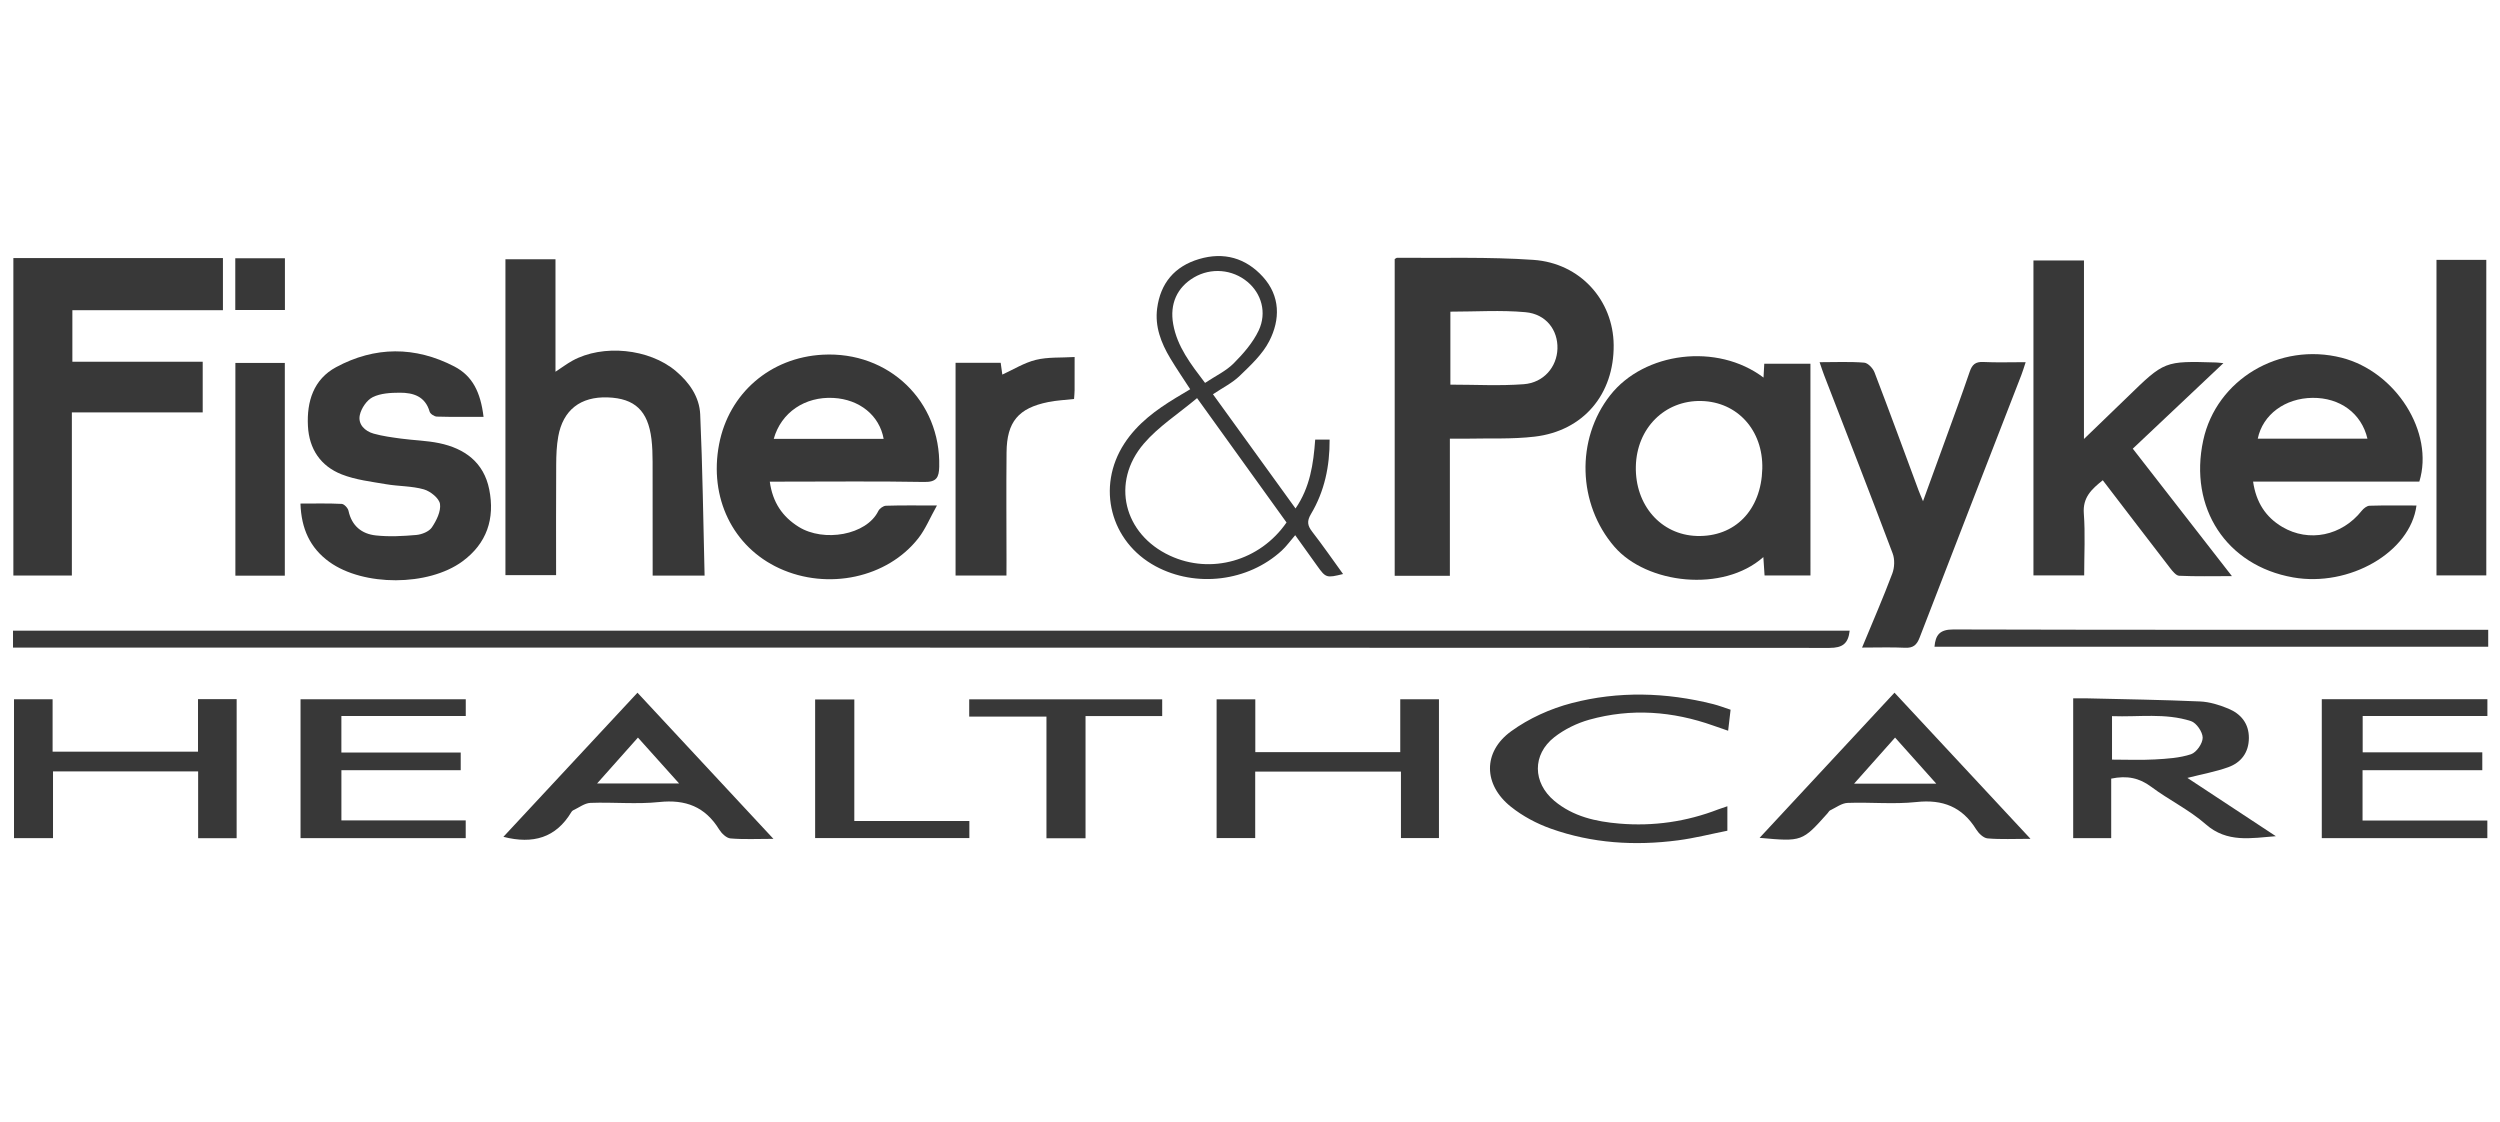<svg xmlns="http://www.w3.org/2000/svg" fill="none" viewBox="0 0 98 44" height="44" width="98">
<g clip-path="url(#clip0_10588_4000)">
<path fill="#383838" d="M56.835 22.572C56.071 22.572 55.392 22.572 54.672 22.572C54.672 18.422 54.672 14.286 54.672 10.156C54.712 10.134 54.74 10.105 54.768 10.105C56.549 10.123 58.336 10.064 60.109 10.187C61.948 10.314 63.239 11.774 63.256 13.523C63.275 15.451 62.071 16.891 60.16 17.116C59.272 17.221 58.365 17.175 57.466 17.196C57.271 17.2 57.077 17.197 56.835 17.197C56.835 19.01 56.835 20.769 56.835 22.572ZM56.855 15.078C57.843 15.078 58.791 15.132 59.731 15.061C60.516 15.002 61.03 14.382 61.052 13.669C61.074 12.94 60.609 12.311 59.8 12.238C58.833 12.15 57.852 12.217 56.855 12.217C56.855 13.172 56.855 14.117 56.855 15.078Z"></path>
<path fill="#383838" d="M0.524 10.117C3.285 10.117 5.998 10.117 8.739 10.117C8.739 10.802 8.739 11.459 8.739 12.16C6.767 12.16 4.821 12.16 2.837 12.16C2.837 12.842 2.837 13.482 2.837 14.179C4.526 14.179 6.217 14.179 7.946 14.179C7.946 14.859 7.946 15.483 7.946 16.165C6.27 16.165 4.579 16.165 2.817 16.165C2.817 18.324 2.817 20.428 2.817 22.56C2.02 22.56 1.292 22.56 0.524 22.56C0.524 18.425 0.524 14.284 0.524 10.117Z"></path>
<path fill="#383838" d="M72.507 24.722C72.453 25.231 72.224 25.398 71.716 25.398C48.168 25.384 24.62 25.387 1.072 25.387C0.893 25.387 0.714 25.387 0.51 25.387C0.51 25.142 0.51 24.949 0.51 24.722C24.504 24.722 48.493 24.722 72.507 24.722Z"></path>
<path fill="#383838" d="M27.62 22.564C26.87 22.564 26.258 22.564 25.584 22.564C25.584 22.365 25.584 22.187 25.584 22.01C25.584 20.709 25.586 19.409 25.582 18.108C25.581 17.808 25.573 17.506 25.537 17.21C25.402 16.101 24.885 15.616 23.824 15.578C22.757 15.54 22.069 16.071 21.883 17.113C21.819 17.471 21.805 17.841 21.803 18.207C21.794 19.639 21.799 21.072 21.799 22.546C21.132 22.546 20.493 22.546 19.813 22.546C19.813 18.447 19.813 14.339 19.813 10.164C20.139 10.164 20.466 10.164 20.794 10.164C21.107 10.164 21.421 10.164 21.775 10.164C21.775 11.635 21.775 13.062 21.775 14.572C22.038 14.4 22.229 14.255 22.436 14.141C23.631 13.481 25.447 13.664 26.491 14.544C27.022 14.991 27.418 15.559 27.448 16.244C27.542 18.336 27.567 20.432 27.62 22.564Z"></path>
<path fill="#383838" d="M70.97 22.557C70.344 22.557 69.767 22.557 69.171 22.557C69.154 22.306 69.139 22.081 69.123 21.838C67.54 23.242 64.551 22.895 63.285 21.432C61.842 19.762 61.766 17.219 63.12 15.494C64.45 13.799 67.311 13.426 69.13 14.801C69.139 14.624 69.148 14.463 69.159 14.259C69.756 14.259 70.342 14.259 70.969 14.259C70.97 17.016 70.97 19.772 70.97 22.557ZM69.082 18.373C69.119 16.871 68.109 15.751 66.69 15.719C65.258 15.687 64.16 16.783 64.125 18.28C64.09 19.803 65.109 20.965 66.514 21.01C68.01 21.056 69.042 19.996 69.082 18.373Z"></path>
<path fill="#383838" d="M88.321 18.878C88.438 19.69 88.814 20.27 89.464 20.655C90.514 21.275 91.803 21.001 92.578 20.024C92.652 19.931 92.78 19.828 92.886 19.825C93.497 19.806 94.109 19.816 94.726 19.816C94.487 21.651 92.091 23.024 89.888 22.634C87.275 22.173 85.793 19.911 86.367 17.26C86.882 14.877 89.356 13.402 91.795 14.024C93.918 14.567 95.43 16.945 94.838 18.879C92.692 18.878 90.531 18.878 88.321 18.878ZM88.504 17.197C89.962 17.197 91.378 17.197 92.804 17.197C92.57 16.199 91.725 15.585 90.651 15.596C89.576 15.607 88.698 16.25 88.504 17.197Z"></path>
<path fill="#383838" d="M30.176 18.881C30.285 19.689 30.669 20.255 31.309 20.653C32.291 21.265 33.967 20.978 34.43 20.032C34.478 19.934 34.625 19.828 34.73 19.825C35.341 19.805 35.955 19.815 36.728 19.815C36.45 20.312 36.277 20.743 36.002 21.095C34.783 22.656 32.448 23.15 30.552 22.279C28.723 21.438 27.787 19.51 28.189 17.413C28.573 15.415 30.194 14.014 32.252 13.904C34.845 13.765 36.879 15.728 36.818 18.292C36.808 18.715 36.715 18.903 36.224 18.893C34.408 18.86 32.59 18.88 30.774 18.88C30.593 18.881 30.411 18.881 30.176 18.881ZM30.331 17.204C31.797 17.204 33.216 17.204 34.639 17.204C34.474 16.281 33.69 15.654 32.67 15.599C31.558 15.538 30.619 16.165 30.331 17.204Z"></path>
<path fill="#383838" d="M81.691 17.209C82.329 16.593 82.865 16.078 83.397 15.562C84.849 14.149 84.849 14.149 86.865 14.209C86.926 14.21 86.986 14.22 87.158 14.235C85.934 15.39 84.781 16.478 83.605 17.588C84.892 19.244 86.156 20.868 87.491 22.584C86.734 22.584 86.078 22.601 85.424 22.57C85.299 22.564 85.162 22.389 85.065 22.264C84.19 21.131 83.322 19.992 82.429 18.826C81.991 19.176 81.638 19.496 81.686 20.131C81.745 20.925 81.7 21.727 81.7 22.556C81.018 22.556 80.379 22.556 79.711 22.556C79.711 18.441 79.711 14.347 79.711 10.209C80.352 10.209 80.988 10.209 81.692 10.209C81.691 12.493 81.691 14.78 81.691 17.209Z"></path>
<path fill="#383838" d="M18.955 16.34C18.319 16.34 17.722 16.349 17.125 16.331C17.025 16.328 16.866 16.224 16.841 16.135C16.667 15.535 16.2 15.393 15.676 15.394C15.317 15.395 14.921 15.415 14.612 15.568C14.378 15.684 14.163 16.003 14.105 16.268C14.025 16.632 14.299 16.901 14.649 16.999C14.999 17.097 15.365 17.145 15.727 17.194C16.221 17.261 16.727 17.27 17.213 17.371C18.22 17.58 18.967 18.128 19.178 19.186C19.406 20.328 19.087 21.304 18.122 22.01C16.787 22.986 14.249 22.992 12.91 22.027C12.155 21.482 11.81 20.727 11.778 19.74C12.341 19.74 12.87 19.726 13.396 19.753C13.492 19.758 13.638 19.915 13.661 20.023C13.787 20.614 14.18 20.93 14.733 20.989C15.255 21.045 15.791 21.017 16.317 20.971C16.533 20.952 16.816 20.84 16.928 20.676C17.108 20.408 17.289 20.046 17.248 19.756C17.216 19.533 16.872 19.256 16.615 19.183C16.14 19.048 15.626 19.066 15.135 18.981C14.548 18.88 13.94 18.811 13.394 18.596C12.57 18.271 12.117 17.604 12.071 16.7C12.021 15.735 12.293 14.869 13.173 14.394C14.694 13.573 16.276 13.567 17.816 14.369C18.512 14.734 18.837 15.358 18.955 16.34Z"></path>
<path fill="#383838" d="M72.993 25.385C73.418 24.358 73.822 23.43 74.178 22.483C74.267 22.249 74.28 21.925 74.192 21.694C73.313 19.358 72.404 17.032 71.504 14.703C71.446 14.553 71.398 14.4 71.328 14.198C71.951 14.198 72.516 14.171 73.076 14.216C73.224 14.228 73.42 14.436 73.481 14.597C74.071 16.136 74.637 17.684 75.21 19.228C75.249 19.334 75.296 19.438 75.382 19.648C75.691 18.803 75.966 18.052 76.237 17.3C76.566 16.392 76.901 15.486 77.212 14.572C77.307 14.293 77.437 14.175 77.745 14.19C78.275 14.216 78.807 14.197 79.406 14.197C79.339 14.399 79.295 14.553 79.237 14.701C77.907 18.131 76.572 21.559 75.25 24.992C75.137 25.286 74.996 25.408 74.674 25.392C74.144 25.366 73.612 25.385 72.993 25.385Z"></path>
<path fill="#383838" d="M95.51 10.187C96.17 10.187 96.798 10.187 97.463 10.187C97.463 14.311 97.463 18.416 97.463 22.556C96.827 22.556 96.186 22.556 95.51 22.556C95.51 18.451 95.51 14.346 95.51 10.187Z"></path>
<path fill="#383838" d="M47.548 15.455C48.621 16.938 49.683 18.408 50.785 19.932C51.355 19.1 51.485 18.193 51.556 17.233C51.737 17.233 51.907 17.233 52.121 17.233C52.127 18.276 51.922 19.258 51.391 20.148C51.222 20.432 51.253 20.603 51.438 20.843C51.854 21.38 52.241 21.939 52.648 22.502C51.998 22.663 51.971 22.654 51.635 22.184C51.366 21.807 51.096 21.432 50.772 20.979C50.57 21.213 50.425 21.419 50.243 21.585C48.923 22.798 46.882 23.047 45.303 22.199C43.523 21.241 42.97 19.091 44.07 17.393C44.583 16.601 45.321 16.063 46.111 15.584C46.28 15.481 46.451 15.381 46.656 15.258C46.384 14.838 46.114 14.445 45.87 14.037C45.513 13.44 45.267 12.799 45.36 12.089C45.49 11.101 46.042 10.441 47.003 10.155C47.977 9.865 48.837 10.114 49.506 10.851C50.19 11.606 50.191 12.525 49.753 13.375C49.489 13.889 49.028 14.317 48.603 14.727C48.311 15.012 47.925 15.201 47.548 15.455ZM50.432 20.481C49.298 18.904 48.155 17.317 46.925 15.606C46.185 16.227 45.412 16.721 44.841 17.387C43.536 18.905 44.047 20.941 45.863 21.783C47.466 22.529 49.388 21.991 50.432 20.481ZM47.238 15.01C47.652 14.735 48.061 14.544 48.36 14.244C48.739 13.864 49.113 13.434 49.34 12.956C49.672 12.252 49.444 11.503 48.905 11.052C48.311 10.553 47.472 10.483 46.804 10.875C46.14 11.266 45.848 11.913 45.989 12.705C46.146 13.59 46.677 14.271 47.238 15.01Z"></path>
<path fill="#383838" d="M82.759 30.522C82.759 31.305 82.759 32.065 82.759 32.854C82.24 32.854 81.767 32.854 81.269 32.854C81.269 31.035 81.269 29.242 81.269 27.375C81.466 27.375 81.659 27.371 81.85 27.376C83.316 27.412 84.781 27.432 86.244 27.497C86.618 27.514 87.001 27.634 87.35 27.778C87.844 27.982 88.16 28.363 88.156 28.932C88.152 29.499 87.853 29.894 87.342 30.076C86.849 30.253 86.326 30.346 85.746 30.494C86.914 31.264 88.064 32.022 89.214 32.779C88.241 32.854 87.304 33.047 86.467 32.313C85.822 31.746 85.021 31.36 84.329 30.843C83.862 30.495 83.385 30.392 82.759 30.522ZM82.791 29.777C83.384 29.777 83.928 29.801 84.471 29.77C84.948 29.743 85.442 29.714 85.888 29.566C86.101 29.495 86.346 29.142 86.345 28.918C86.344 28.693 86.099 28.335 85.886 28.267C84.879 27.942 83.835 28.113 82.791 28.073C82.791 28.676 82.791 29.186 82.791 29.777Z"></path>
<path fill="#383838" d="M39.453 22.562C38.74 22.562 38.114 22.562 37.458 22.562C37.458 19.777 37.458 17.018 37.458 14.221C38.041 14.221 38.615 14.221 39.227 14.221C39.248 14.382 39.273 14.557 39.291 14.684C39.725 14.486 40.148 14.219 40.61 14.106C41.079 13.991 41.585 14.028 42.125 13.995C42.125 14.502 42.127 14.9 42.124 15.298C42.123 15.41 42.111 15.522 42.103 15.64C41.744 15.681 41.411 15.695 41.09 15.761C39.921 15.997 39.468 16.536 39.457 17.73C39.443 19.147 39.454 20.566 39.455 21.983C39.453 22.161 39.453 22.342 39.453 22.562Z"></path>
<path fill="#383838" d="M9.276 32.858C8.776 32.858 8.303 32.858 7.767 32.858C7.767 31.979 7.767 31.124 7.767 30.24C5.85 30.24 3.993 30.24 2.078 30.24C2.078 31.116 2.078 31.972 2.078 32.856C1.542 32.856 1.067 32.856 0.549 32.856C0.549 31.049 0.549 29.246 0.549 27.41C1.048 27.41 1.535 27.41 2.062 27.41C2.062 28.101 2.062 28.763 2.062 29.466C3.968 29.466 5.837 29.466 7.762 29.466C7.762 28.781 7.762 28.106 7.762 27.407C8.293 27.407 8.768 27.407 9.277 27.407C9.276 29.223 9.276 31.026 9.276 32.858Z"></path>
<path fill="#383838" d="M49.204 30.247C49.204 31.129 49.204 31.974 49.204 32.851C48.688 32.851 48.212 32.851 47.691 32.851C47.691 31.055 47.691 29.252 47.691 27.414C48.178 27.414 48.666 27.414 49.208 27.414C49.208 28.107 49.208 28.782 49.208 29.483C51.12 29.483 52.978 29.483 54.89 29.483C54.89 28.795 54.89 28.119 54.89 27.412C55.417 27.412 55.893 27.412 56.407 27.412C56.407 29.211 56.407 31.016 56.407 32.853C55.929 32.853 55.454 32.853 54.917 32.853C54.917 31.992 54.917 31.136 54.917 30.247C52.997 30.247 51.142 30.247 49.204 30.247Z"></path>
<path fill="#383838" d="M18.06 29.499C18.06 29.758 18.06 29.949 18.06 30.192C16.506 30.192 14.963 30.192 13.383 30.192C13.383 30.865 13.383 31.488 13.383 32.16C14.999 32.16 16.609 32.16 18.256 32.16C18.256 32.412 18.256 32.616 18.256 32.854C16.11 32.854 13.967 32.854 11.781 32.854C11.781 31.052 11.781 29.245 11.781 27.41C13.934 27.41 16.076 27.41 18.258 27.41C18.258 27.612 18.258 27.815 18.258 28.066C16.641 28.066 15.03 28.066 13.382 28.066C13.382 28.55 13.382 28.99 13.382 29.5C14.924 29.499 16.48 29.499 18.06 29.499Z"></path>
<path fill="#383838" d="M24.989 27.154C26.762 29.059 28.491 30.92 30.318 32.883C29.674 32.883 29.151 32.911 28.633 32.866C28.474 32.852 28.285 32.668 28.189 32.512C27.64 31.623 26.876 31.331 25.841 31.44C24.952 31.534 24.044 31.439 23.146 31.473C22.915 31.482 22.69 31.662 22.464 31.766C22.436 31.779 22.411 31.809 22.395 31.837C21.793 32.839 20.9 33.103 19.733 32.804C21.474 30.933 23.209 29.067 24.989 27.154ZM23.406 30.712C24.517 30.712 25.529 30.712 26.621 30.712C26.048 30.074 25.534 29.5 25.007 28.913C24.458 29.53 23.961 30.088 23.406 30.712Z"></path>
<path fill="#383838" d="M74.264 27.153C76.04 29.061 77.771 30.921 79.596 32.882C78.952 32.882 78.429 32.91 77.912 32.865C77.752 32.851 77.563 32.668 77.467 32.513C76.918 31.627 76.156 31.328 75.12 31.44C74.231 31.535 73.324 31.44 72.425 31.474C72.194 31.483 71.968 31.659 71.742 31.766C71.701 31.786 71.676 31.839 71.643 31.877C70.645 32.994 70.645 32.994 68.976 32.844C70.755 30.929 72.488 29.065 74.264 27.153ZM72.679 30.721C73.781 30.721 74.798 30.721 75.903 30.721C75.335 30.087 74.822 29.512 74.287 28.913C73.745 29.522 73.24 30.09 72.679 30.721Z"></path>
<path fill="#383838" d="M91.014 32.854C91.014 31.022 91.014 29.229 91.014 27.408C93.183 27.408 95.326 27.408 97.506 27.408C97.506 27.616 97.506 27.819 97.506 28.066C95.879 28.066 94.267 28.066 92.617 28.066C92.617 28.547 92.617 28.986 92.617 29.491C94.162 29.491 95.718 29.491 97.306 29.491C97.306 29.747 97.306 29.937 97.306 30.193C95.758 30.193 94.202 30.193 92.612 30.193C92.612 30.878 92.612 31.498 92.612 32.165C94.244 32.165 95.855 32.165 97.504 32.165C97.504 32.414 97.504 32.618 97.504 32.854C95.351 32.854 93.209 32.854 91.014 32.854Z"></path>
<path fill="#383838" d="M67.713 31.605C67.713 31.919 67.713 32.195 67.713 32.564C67.077 32.69 66.434 32.855 65.779 32.941C64.088 33.163 62.411 33.059 60.796 32.484C60.241 32.287 59.69 31.994 59.231 31.627C58.145 30.764 58.118 29.476 59.238 28.665C59.934 28.16 60.777 27.779 61.611 27.562C63.444 27.084 65.31 27.138 67.154 27.6C67.377 27.656 67.592 27.74 67.839 27.821C67.807 28.092 67.779 28.336 67.743 28.645C67.524 28.569 67.344 28.509 67.165 28.445C65.567 27.877 63.939 27.755 62.3 28.212C61.816 28.348 61.327 28.587 60.931 28.896C60.059 29.579 60.079 30.68 60.928 31.392C61.664 32.009 62.56 32.208 63.483 32.285C64.816 32.397 66.111 32.21 67.36 31.726C67.465 31.686 67.574 31.653 67.713 31.605Z"></path>
<path fill="#383838" d="M9.227 14.226C9.869 14.226 10.496 14.226 11.165 14.226C11.165 17.001 11.165 19.771 11.165 22.565C10.523 22.565 9.895 22.565 9.227 22.565C9.227 19.794 9.227 17.023 9.227 14.226Z"></path>
<path fill="#383838" d="M97.538 24.688C97.538 24.93 97.538 25.123 97.538 25.351C90.308 25.351 83.08 25.351 75.832 25.351C75.872 24.897 76.031 24.674 76.568 24.675C83.37 24.694 90.173 24.688 96.976 24.688C97.155 24.688 97.334 24.688 97.538 24.688Z"></path>
<path fill="#383838" d="M41.021 32.859C41.021 31.275 41.021 29.718 41.021 28.092C39.992 28.092 39.007 28.092 37.993 28.092C37.993 27.831 37.993 27.64 37.993 27.413C40.51 27.413 43.015 27.413 45.558 27.413C45.558 27.613 45.558 27.816 45.558 28.071C44.568 28.071 43.592 28.071 42.553 28.071C42.553 29.692 42.553 31.263 42.553 32.859C42.014 32.859 41.54 32.859 41.021 32.859Z"></path>
<path fill="#383838" d="M33.489 32.182C35.027 32.182 36.501 32.182 37.999 32.182C37.999 32.429 37.999 32.621 37.999 32.851C35.989 32.851 33.985 32.851 31.953 32.851C31.953 31.039 31.953 29.249 31.953 27.419C32.447 27.419 32.936 27.419 33.49 27.419C33.489 28.988 33.489 30.559 33.489 32.182Z"></path>
<path fill="#383838" d="M11.169 12.152C10.511 12.152 9.885 12.152 9.223 12.152C9.223 11.478 9.223 10.822 9.223 10.125C9.855 10.125 10.494 10.125 11.169 10.125C11.169 10.783 11.169 11.439 11.169 12.152Z"></path>
</g>
<defs>
<clipPath id="clip0_10588_4000">
<rect transform="translate(0.51 0.032)" fill="white" height="43.022" width="97.029"></rect>
</clipPath>
</defs>
</svg>
